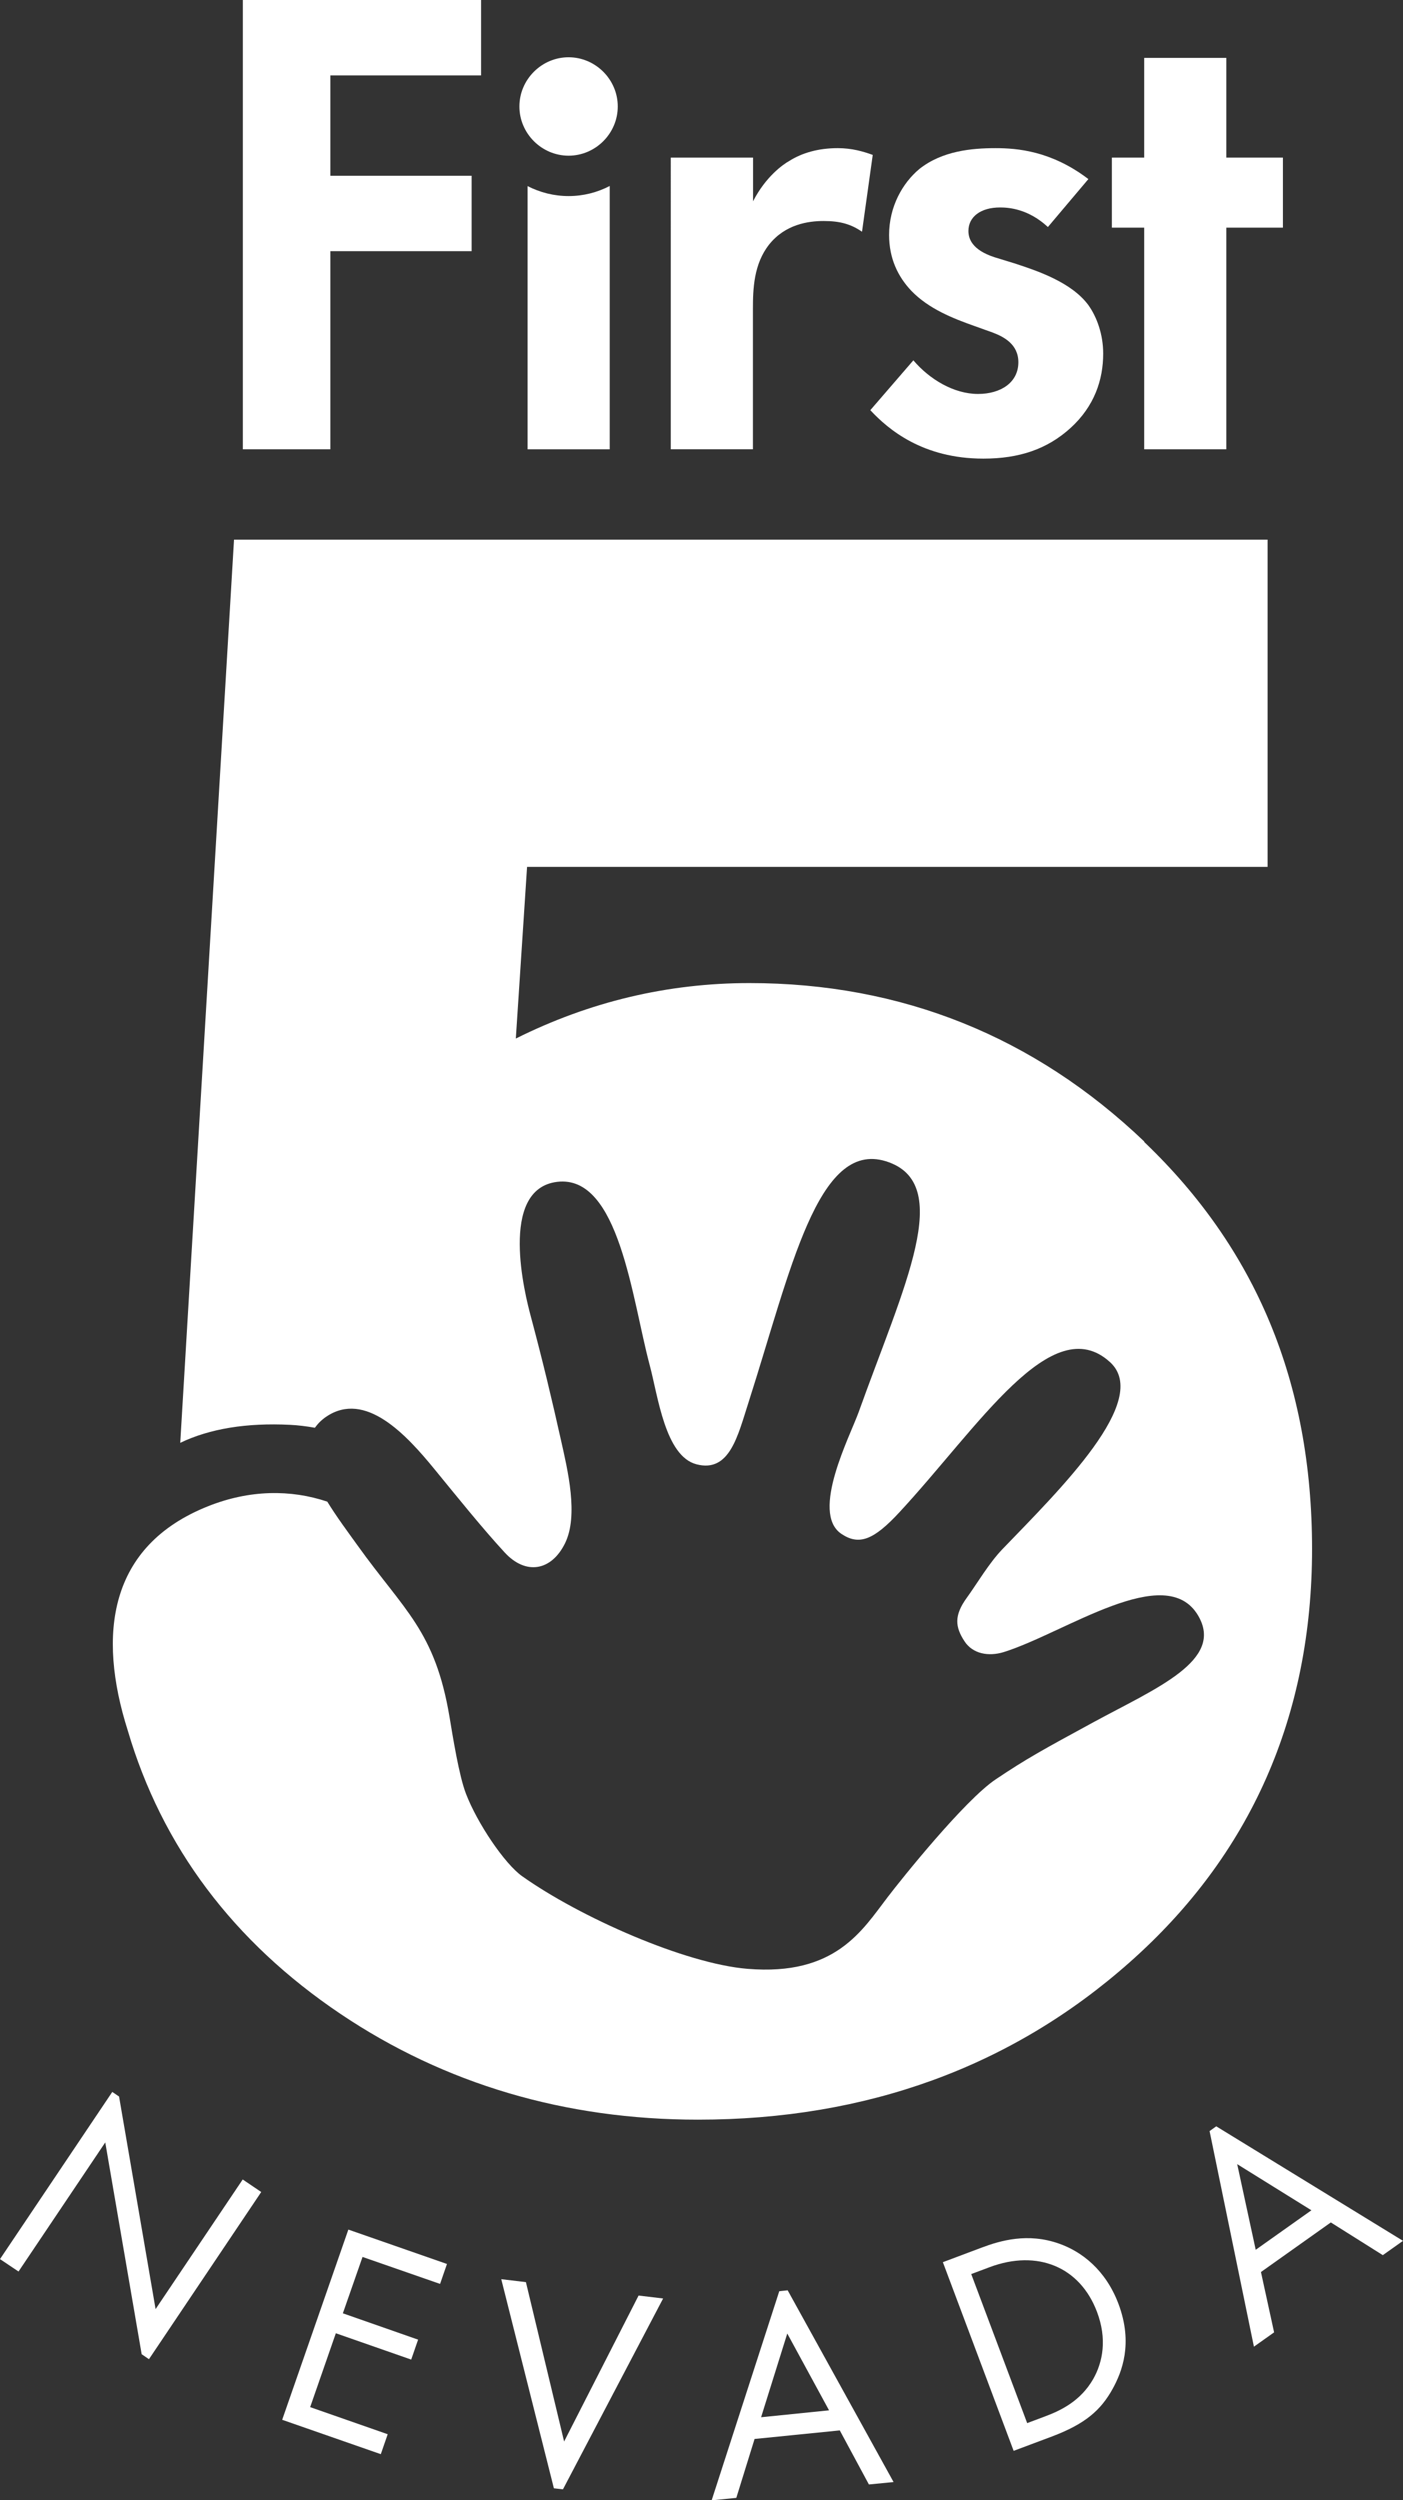 <?xml version="1.0" encoding="UTF-8"?>
<svg id="Layer_1" data-name="Layer 1" xmlns="http://www.w3.org/2000/svg" width="109.83" height="195.6" viewBox="0 0 109.83 195.6">
  <rect x="0" y="0" width="109.83" height="195.6" fill="#333333" stroke="none"/>
  <polyline points="37.66 5.9 25.86 5.9 25.86 13.75 36.92 13.75 36.92 19.65 25.86 19.65 25.86 35.15 19.01 35.15 19.01 0 37.66 0 37.66 5.9" style="fill: #fff; stroke-width: 0px;"/>
  <path d="m52.52,12.33h6.43v3.42c1-1.95,2.37-2.9,2.84-3.16,1-.63,2.27-1,3.79-1,1.11,0,2,.26,2.74.53l-.84,6.01c-.84-.58-1.69-.84-3-.84-1.21,0-3.01.26-4.27,1.84-1.21,1.53-1.27,3.48-1.27,5.06v10.96h-6.43V12.33" style="fill: #fff; stroke-width: 0px;"/>
  <path d="m82.03,17.76c-1.53-1.42-3.06-1.53-3.74-1.53-1.53,0-2.48.74-2.48,1.84,0,.58.26,1.48,2.06,2.06l1.53.47c1.79.58,4.48,1.48,5.8,3.27.68.95,1.16,2.32,1.16,3.79,0,2.06-.69,4.11-2.53,5.8-1.85,1.69-4.06,2.42-6.85,2.42-4.74,0-7.43-2.27-8.85-3.79l3.37-3.9c1.26,1.48,3.16,2.63,5.06,2.63,1.79,0,3.16-.9,3.16-2.48,0-1.42-1.16-2-2-2.32l-1.48-.53c-1.63-.58-3.53-1.32-4.9-2.74-1.05-1.11-1.74-2.53-1.74-4.37,0-2.21,1.05-4.06,2.37-5.16,1.79-1.42,4.11-1.63,5.96-1.63,1.69,0,4.37.21,7.27,2.42l-3.16,3.74" style="fill: #fff; stroke-width: 0px;"/>
  <polyline points="96 17.81 96 35.15 89.57 35.15 89.57 17.81 87.04 17.81 87.04 12.33 89.57 12.33 89.57 4.53 96 4.53 96 12.33 100.43 12.33 100.43 17.81 96 17.81" style="fill: #fff; stroke-width: 0px;"/>
  <path d="m44.51,15.34c-1.16,0-2.25-.29-3.21-.78v20.59h6.43V14.55c-.96.5-2.06.79-3.21.79" style="fill: #fff; stroke-width: 0px;"/>
  <path d="m44.51,4.48c2.11,0,3.85,1.74,3.85,3.85s-1.74,3.85-3.85,3.85-3.85-1.74-3.85-3.85,1.74-3.85,3.85-3.85" style="fill: #fff; stroke-width: 0px;"/>
  <polyline points="34.45 178.68 28.38 176.57 26.84 180.98 32.73 183.04 32.19 184.6 26.29 182.54 24.28 188.32 30.35 190.44 29.81 192 22.09 189.31 27.27 174.43 34.99 177.12 34.45 178.68" style="fill: #fff; stroke-width: 0px;"/>
  <path d="m73.81,176.98l3.01-1.13c1.48-.56,3.64-1.19,6.09-.32,1.77.62,3.65,2.06,4.65,4.72,1.16,3.1.26,5.33-.46,6.64-.92,1.66-2.13,2.74-4.76,3.73l-2.99,1.12-5.54-14.76m6.6,12.59l1.44-.54c1.17-.44,2.74-1.18,3.73-2.91.76-1.34,1.09-3.14.3-5.24-1.33-3.54-4.67-4.91-8.41-3.51l-1.44.54,4.38,11.66Z" style="fill: #fff; stroke-width: 0px;"/>
  <polyline points="8.24 167.61 11.09 184.18 11.66 184.57 20.45 171.49 19 170.51 12.18 180.65 9.32 164.02 8.79 163.66 0 176.74 1.45 177.71 8.24 167.61" style="fill: #fff; stroke-width: 0px;"/>
  <path d="m61.01,179.23l-5.3,16.38,1.93-.19,1.43-4.61,6.67-.67,2.28,4.23,1.93-.19-8.29-15-.65.07m-1.43,9.86l2.05-6.55,3.27,6.01-5.31.54Z" style="fill: #fff; stroke-width: 0px;"/>
  <path d="m94.69,166.73l3.47,16.86,1.58-1.12-1.03-4.72,5.47-3.88,4.07,2.56,1.58-1.12-14.62-8.96-.53.38m3.62,9.28l-1.45-6.7,5.81,3.61-4.36,3.09Z" style="fill: #fff; stroke-width: 0px;"/>
  <polyline points="44.07 194.75 51.91 179.82 49.99 179.59 44.16 191.01 41.17 178.54 39.24 178.31 43.36 194.67 44.07 194.75" style="fill: #fff; stroke-width: 0px;"/>
  <path d="m89.59,89.32c-8.63-8.24-19.03-12.41-30.92-12.41-6.4,0-12.52,1.46-18.29,4.34l.88-13.43h57.97v-25.6H18.32l-4.21,70.66c2.3-1.11,5.21-1.58,8.6-1.41.61.03,1.27.11,1.94.23.22-.31.5-.6.88-.86,3.07-2.09,6.3,1.43,8.49,4.11,1.68,2.05,3.76,4.64,5.5,6.52,1.64,1.77,3.64,1.44,4.71-.73,1.07-2.17.21-5.73-.32-8.09-.71-3.18-1.38-6-2.37-9.71-.41-1.53-2.56-9.92,2.08-10.48,4.85-.58,5.86,9.2,7.24,14.34.65,2.43,1.21,7.13,3.67,7.76,2.6.67,3.23-2.26,4.07-4.86,3.3-10.3,5.4-20.51,10.75-18.85,5.45,1.7,1.39,9.79-2.13,19.62-.68,1.89-3.79,7.86-1.37,9.52,1.41.96,2.57.46,4.54-1.66,6.21-6.69,11.95-15.93,16.51-11.76,3.23,2.96-3.91,9.94-8.44,14.64-1.04,1.08-2,2.72-2.77,3.78-1.03,1.41-.91,2.31-.19,3.41.65,1,1.9,1.21,3.07.85,4.81-1.5,12.68-7.16,15.22-2.86,2.07,3.51-3.28,5.68-8.18,8.34-4.01,2.18-5.24,2.85-7.67,4.48-2.43,1.63-7.37,7.79-8.46,9.22-1.98,2.58-4.07,6.17-10.96,5.6-4.9-.4-13.14-4.05-17.65-7.25-1.38-.98-3.51-4.15-4.39-6.44-.55-1.41-1.04-4.52-1.29-6.01-1.13-6.75-3.55-8.33-7.19-13.41-.74-1.03-1.63-2.22-2.38-3.44-2.86-.96-6.09-.94-9.36.37-7.75,3.1-8.65,10.01-6.26,17.53,2.67,9.08,8.27,16.54,16.66,22.18,8.17,5.49,17.59,8.27,27.98,8.27,13.2,0,24.57-4.14,33.79-12.31,9.48-8.39,14.28-19.27,14.28-32.34s-4.42-23.52-13.15-31.85" style="fill: #fff; stroke-width: 0px;"/>
</svg>
